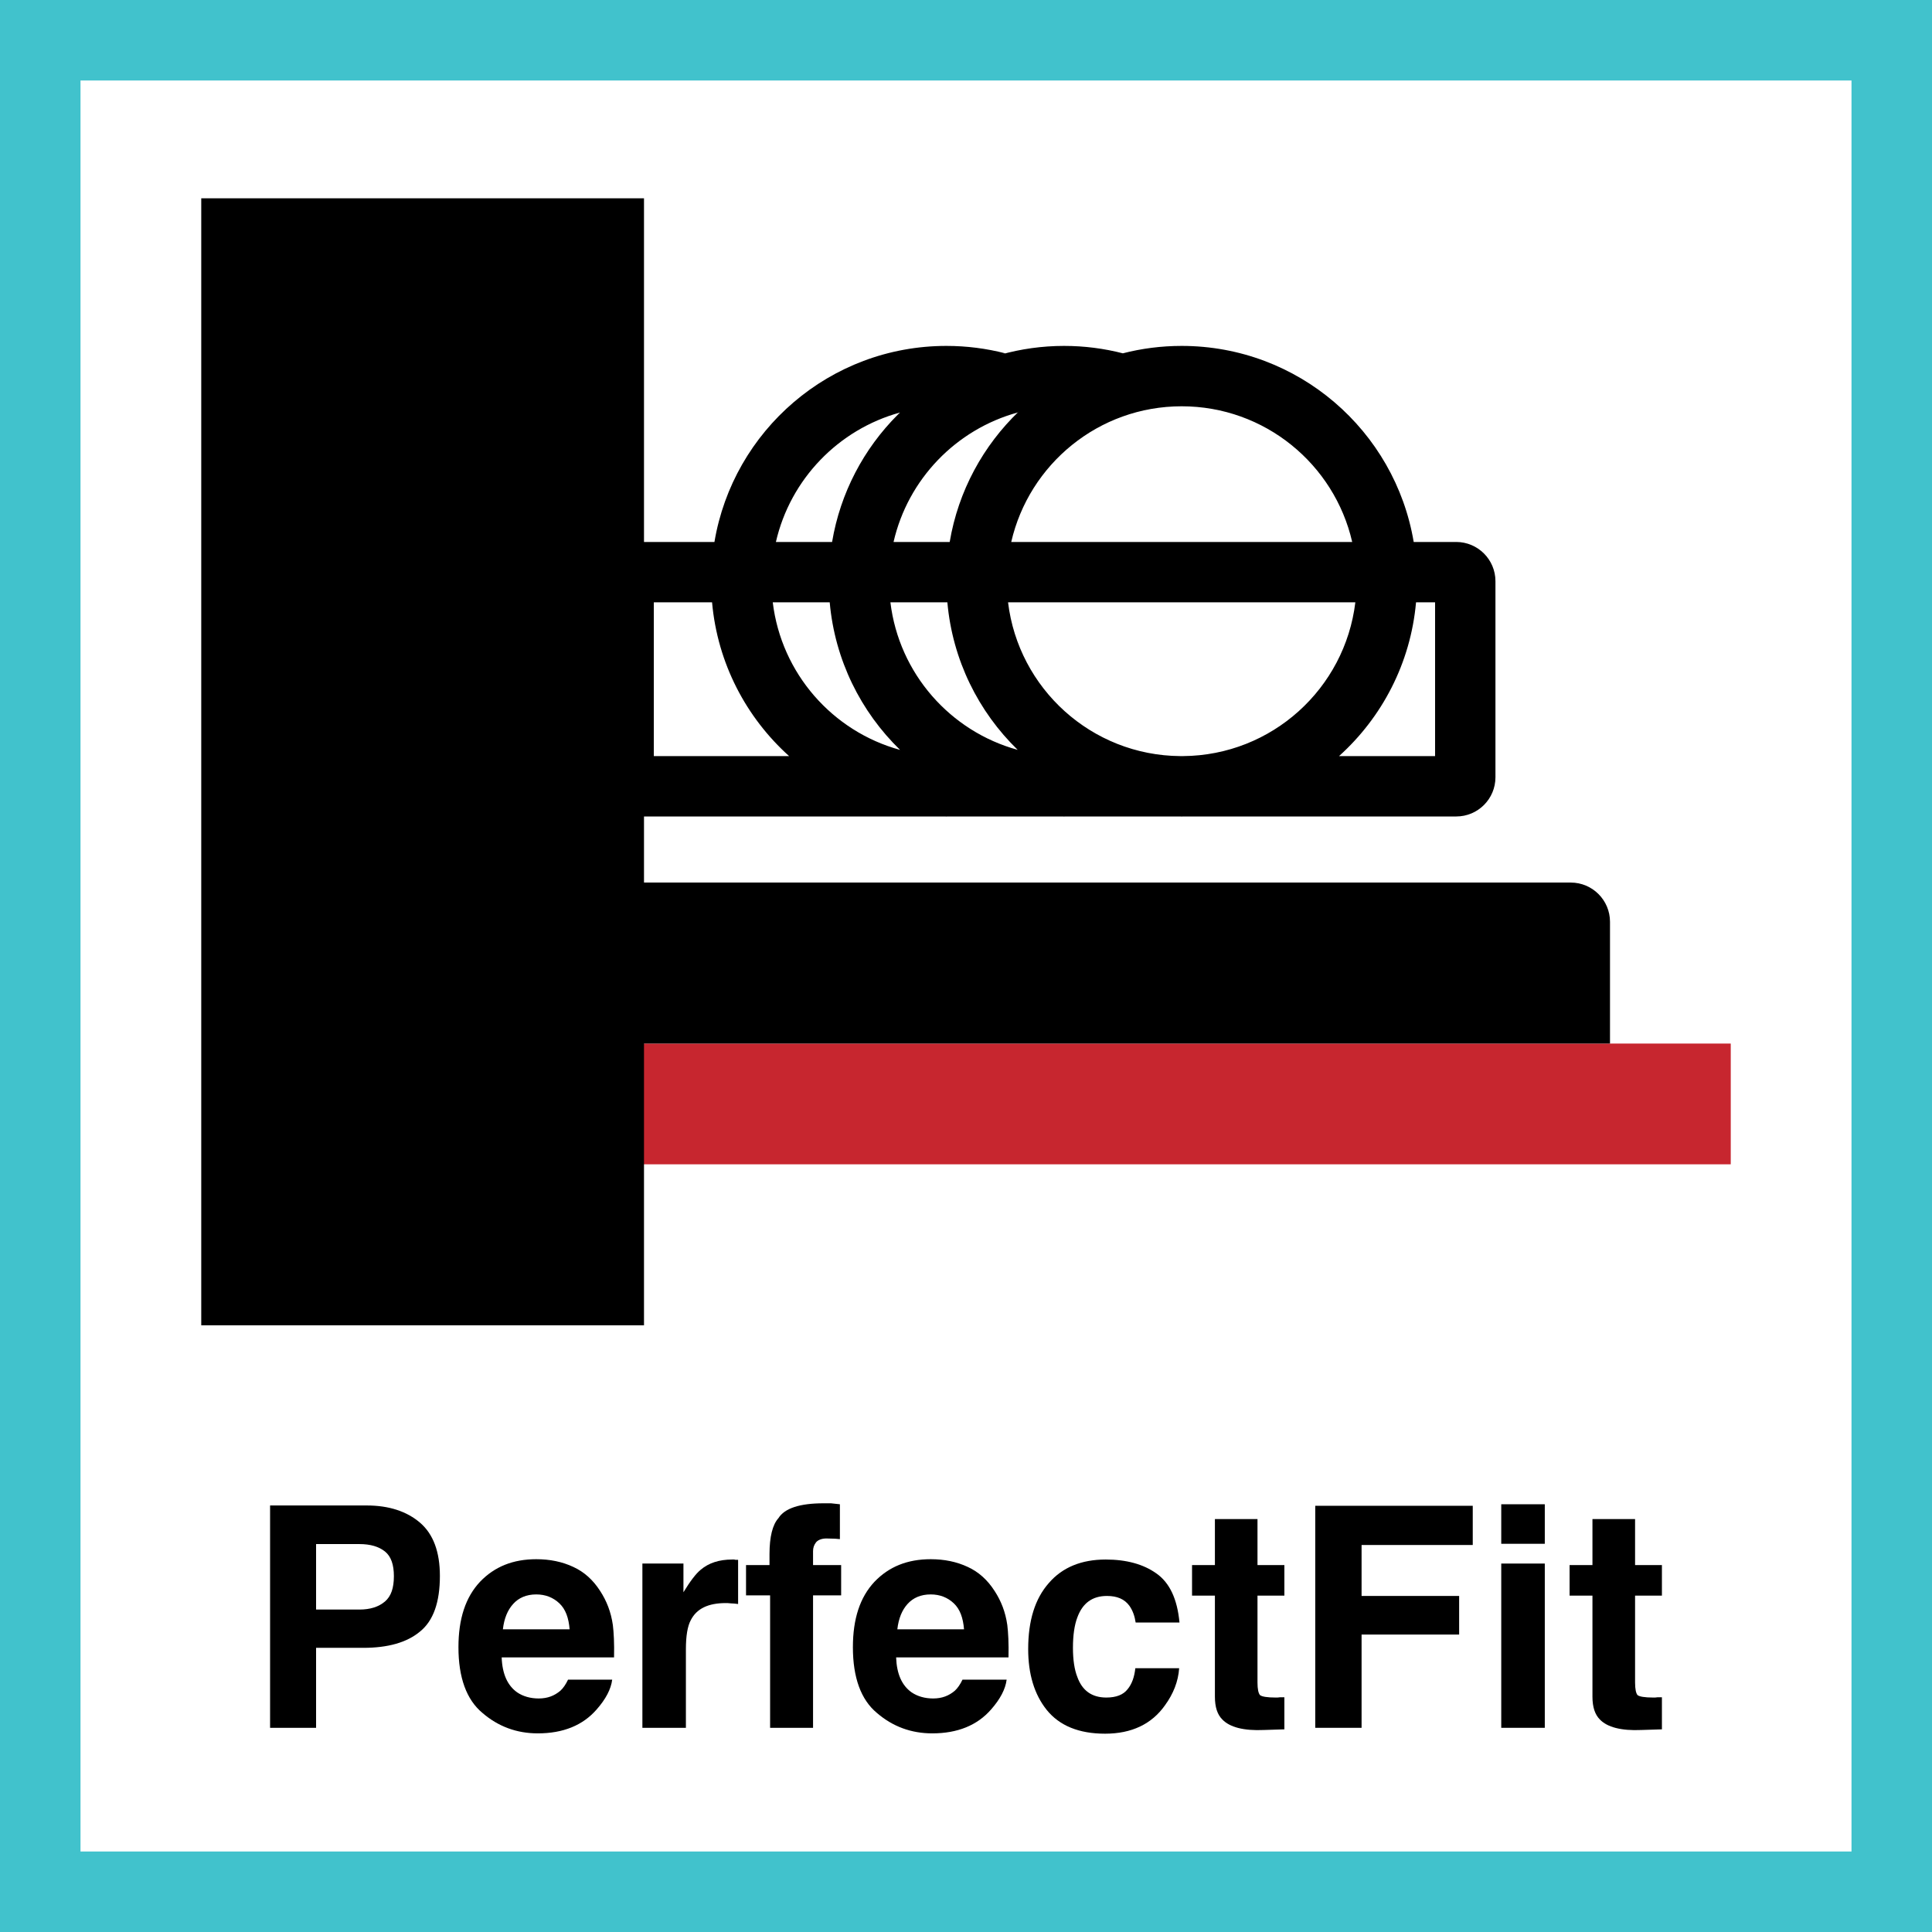 <svg width="48" height="48" viewBox="0 0 48 48" fill="none" xmlns="http://www.w3.org/2000/svg">
<rect x="0" y="0" width="48" height="48" fill="#333333" stroke="none"/>
<g clip-path="url(#clip0_428_1490)">
<path d="M1 1H47V47H1V1Z" fill="white" stroke="#41C2CC" stroke-width="2"/>
<path d="M14 25.927H43V28.927H14V25.927Z" fill="#C7262F"/>
<path d="M16 13.465H17.75C18.214 10.701 20.616 8.594 23.513 8.594C24.017 8.594 24.507 8.658 24.974 8.778C24.936 8.787 24.899 8.799 24.861 8.81C25.362 8.67 25.89 8.594 26.436 8.594C26.94 8.594 27.43 8.658 27.896 8.778C27.895 8.778 27.895 8.778 27.894 8.779C28.362 8.658 28.853 8.594 29.358 8.594C32.255 8.594 34.659 10.701 35.123 13.465H36.18C36.717 13.466 37.154 13.902 37.154 14.44V19.311C37.154 19.849 36.718 20.285 36.18 20.285H29.395C29.383 20.286 29.37 20.287 29.358 20.287L29.321 20.285H26.467C26.456 20.286 26.446 20.287 26.436 20.287L26.398 20.285H23.544C23.534 20.286 23.523 20.287 23.513 20.287L23.476 20.285H16V21.927H39.025C39.563 21.927 40 22.364 40 22.902V25.927H16V32.927H5V4.927H16V13.465ZM35.181 14.965C35.046 16.479 34.334 17.825 33.268 18.785H35.654V14.965H35.181ZM25.045 14.965C25.303 17.105 27.116 18.767 29.321 18.785H29.395C31.601 18.767 33.415 17.106 33.673 14.965H25.045ZM16.244 18.785H19.605C18.538 17.825 17.826 16.479 17.691 14.965H16.244V18.785ZM19.199 14.965C19.412 16.732 20.684 18.172 22.362 18.631C21.387 17.683 20.742 16.399 20.614 14.965H19.199ZM22.122 14.965C22.335 16.731 23.607 18.17 25.284 18.63C24.31 17.683 23.665 16.399 23.537 14.965H22.122ZM22.36 10.249C20.828 10.67 19.634 11.908 19.277 13.465H20.673C20.878 12.242 21.462 11.146 22.302 10.306L22.36 10.249ZM25.284 10.248C23.751 10.669 22.557 11.907 22.2 13.465H23.595C23.808 12.197 24.429 11.068 25.319 10.216C25.308 10.227 25.296 10.237 25.284 10.248ZM29.358 10.094C27.294 10.094 25.567 11.535 25.124 13.465H33.595C33.152 11.534 31.424 10.094 29.358 10.094Z" fill="black"/>
<path d="M39.564 38.884V37.741H40.623V38.884H41.29V39.643H40.623V41.799C40.623 41.968 40.646 42.068 40.684 42.114C40.73 42.152 40.861 42.175 41.075 42.175C41.114 42.175 41.145 42.175 41.183 42.168H41.29V42.965L40.784 42.981C40.278 43.004 39.932 42.912 39.748 42.72C39.626 42.597 39.564 42.413 39.564 42.152V39.643H38.996V38.884H39.564Z" fill="black"/>
<path d="M37.298 37.373H38.38V38.355H37.298V37.373ZM38.38 42.927H37.298V38.846H38.38V42.927Z" fill="black"/>
<path d="M36.59 38.385H33.828V39.651H36.252V40.61H33.828V42.927H32.677V37.411H36.59V38.385Z" fill="black"/>
<path d="M30.184 38.884V37.741H31.242V38.884H31.91V39.643H31.242V41.799C31.242 41.968 31.265 42.068 31.304 42.114C31.35 42.152 31.48 42.175 31.695 42.175C31.733 42.175 31.764 42.175 31.803 42.168H31.91V42.965L31.404 42.981C30.897 43.004 30.552 42.912 30.368 42.72C30.245 42.597 30.184 42.413 30.184 42.152V39.643H29.616V38.884H30.184Z" fill="black"/>
<path d="M28.215 40.311C28.192 40.157 28.146 40.019 28.061 39.897C27.938 39.728 27.754 39.651 27.501 39.651C27.14 39.651 26.895 39.828 26.765 40.188C26.695 40.372 26.657 40.626 26.657 40.94C26.657 41.239 26.695 41.485 26.765 41.661C26.887 42.007 27.133 42.175 27.486 42.175C27.731 42.175 27.908 42.106 28.015 41.968C28.123 41.838 28.184 41.661 28.207 41.446H29.296C29.273 41.776 29.151 42.083 28.944 42.367C28.614 42.835 28.115 43.073 27.455 43.073C26.803 43.073 26.32 42.873 26.005 42.482C25.698 42.099 25.545 41.592 25.545 40.971C25.545 40.265 25.713 39.72 26.059 39.329C26.396 38.938 26.872 38.746 27.47 38.746C27.985 38.746 28.406 38.861 28.729 39.091C29.059 39.321 29.25 39.728 29.304 40.311H28.215Z" fill="black"/>
<path d="M24.044 38.93C24.312 39.053 24.535 39.252 24.711 39.528C24.872 39.774 24.98 40.05 25.026 40.372C25.049 40.556 25.064 40.833 25.056 41.178H22.264C22.279 41.592 22.409 41.876 22.647 42.045C22.793 42.145 22.977 42.198 23.184 42.198C23.407 42.198 23.576 42.129 23.721 42.007C23.79 41.945 23.859 41.845 23.913 41.73H25.01C24.98 41.968 24.849 42.214 24.627 42.467C24.281 42.866 23.79 43.065 23.161 43.065C22.64 43.065 22.179 42.896 21.788 42.559C21.389 42.229 21.19 41.677 21.19 40.925C21.19 40.219 21.366 39.682 21.727 39.298C22.087 38.922 22.547 38.738 23.123 38.738C23.46 38.738 23.767 38.8 24.044 38.93ZM22.547 39.851C22.409 40.004 22.325 40.211 22.294 40.48H23.951C23.928 40.196 23.852 39.981 23.698 39.835C23.545 39.69 23.353 39.613 23.123 39.613C22.877 39.613 22.686 39.697 22.547 39.851Z" fill="black"/>
<path d="M20.867 37.373V38.239C20.814 38.232 20.706 38.224 20.568 38.224C20.43 38.216 20.33 38.255 20.276 38.316C20.223 38.385 20.2 38.454 20.2 38.539V38.884H20.898V39.636H20.2V42.927H19.133V39.636H18.535V38.884H19.118V38.615C19.118 38.178 19.195 37.879 19.34 37.718C19.494 37.472 19.87 37.349 20.461 37.349H20.645L20.867 37.373Z" fill="black"/>
<path d="M18.246 38.746C18.254 38.754 18.284 38.754 18.338 38.754V39.851C18.269 39.843 18.208 39.835 18.154 39.835C18.1 39.828 18.062 39.828 18.031 39.828C17.594 39.828 17.31 39.966 17.164 40.249C17.08 40.403 17.041 40.648 17.041 40.978V42.927H15.96V38.846H16.98V39.559C17.149 39.283 17.287 39.099 17.41 38.999C17.609 38.83 17.87 38.746 18.192 38.746H18.246Z" fill="black"/>
<path d="M14.244 38.93C14.512 39.053 14.735 39.252 14.911 39.528C15.072 39.774 15.18 40.05 15.226 40.372C15.249 40.556 15.264 40.833 15.256 41.178H12.464C12.479 41.592 12.61 41.876 12.847 42.045C12.993 42.145 13.177 42.198 13.384 42.198C13.607 42.198 13.776 42.129 13.921 42.007C13.991 41.945 14.059 41.845 14.113 41.73H15.21C15.18 41.968 15.049 42.214 14.827 42.467C14.482 42.866 13.991 43.065 13.361 43.065C12.84 43.065 12.379 42.896 11.988 42.559C11.589 42.229 11.39 41.677 11.39 40.925C11.39 40.219 11.566 39.682 11.927 39.298C12.287 38.922 12.748 38.738 13.323 38.738C13.661 38.738 13.967 38.8 14.244 38.93ZM12.748 39.851C12.61 40.004 12.525 40.211 12.494 40.48H14.152C14.129 40.196 14.052 39.981 13.898 39.835C13.745 39.69 13.553 39.613 13.323 39.613C13.078 39.613 12.886 39.697 12.748 39.851Z" fill="black"/>
<path d="M10.438 40.533C10.108 40.81 9.633 40.94 9.027 40.94H7.853V42.927H6.71V37.403H9.111C9.663 37.403 10.108 37.549 10.438 37.833C10.768 38.117 10.929 38.562 10.929 39.152C10.929 39.805 10.768 40.265 10.438 40.533ZM9.564 38.546C9.41 38.424 9.203 38.362 8.927 38.362H7.853V39.989H8.927C9.203 39.989 9.41 39.92 9.564 39.789C9.717 39.659 9.786 39.452 9.786 39.16C9.786 38.876 9.717 38.669 9.564 38.546Z" fill="black"/>
</g>
<defs>
<clipPath id="clip0_428_1490">
<rect width="48" height="48" fill="white"/>
</clipPath>
</defs>
</svg>
